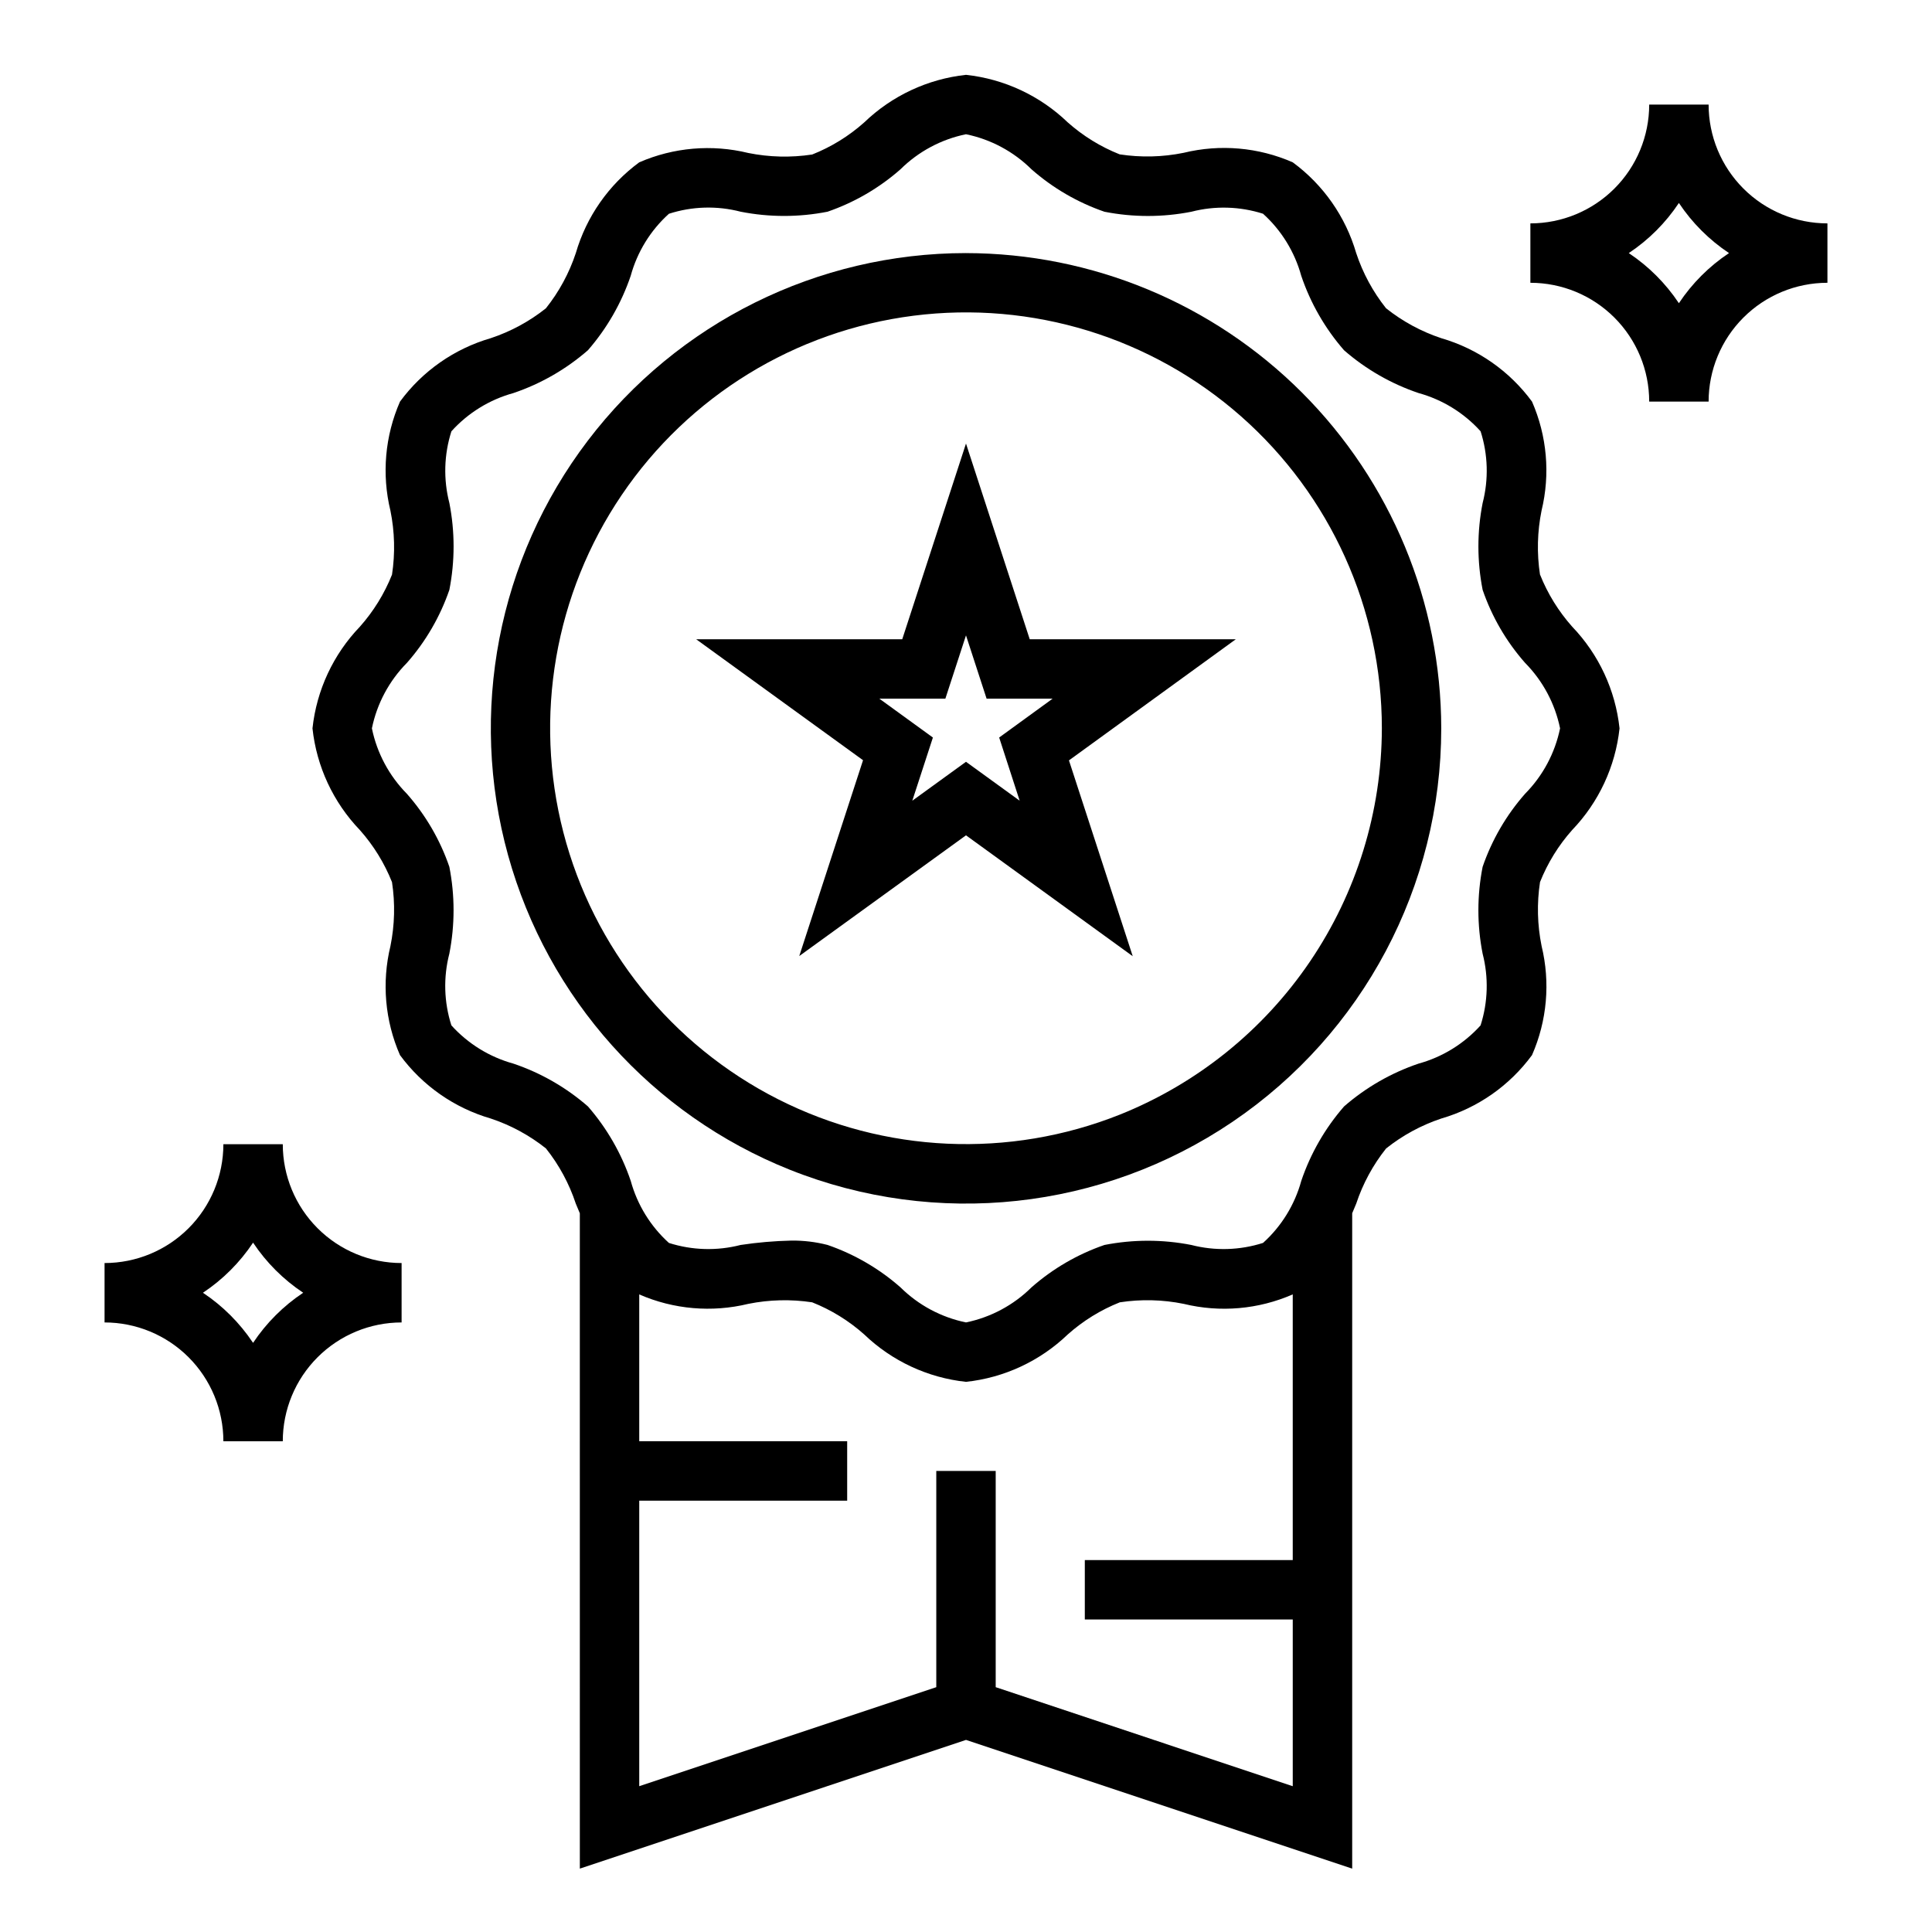 <?xml version="1.0" encoding="UTF-8"?>
<!-- Uploaded to: SVG Repo, www.svgrepo.com, Generator: SVG Repo Mixer Tools -->
<svg fill="#000000" width="800px" height="800px" version="1.1" viewBox="144 144 512 512" xmlns="http://www.w3.org/2000/svg">
 <g>
  <path d="m416.89 313.41-16.891-51.867-16.895 51.867h-54.609l44.219 32.055-16.902 51.898 44.188-31.996 44.188 32.039-16.902-51.898 44.215-32.098zm-2.668 42.785-14.223-10.312-14.227 10.312 5.457-16.742-14.195-10.301h17.5l5.465-16.773 5.461 16.773h17.5l-14.168 10.297z"/>
  <path d="m552.11 296.26c-0.855-5.633-0.715-11.367 0.418-16.949 2.34-9.645 1.449-19.789-2.527-28.883-5.949-8.094-14.402-14.004-24.051-16.805-5.305-1.762-10.258-4.445-14.633-7.93-3.481-4.371-6.156-9.32-7.91-14.625-2.809-9.648-8.719-18.098-16.816-24.051-9.102-3.992-19.266-4.875-28.922-2.519-5.578 1.137-11.312 1.273-16.941 0.41-5.047-2-9.707-4.871-13.766-8.477-7.344-7.07-16.828-11.5-26.961-12.598-10.137 1.098-19.617 5.527-26.965 12.598-4.062 3.625-8.734 6.508-13.797 8.516-5.629 0.855-11.363 0.719-16.941-0.406-9.645-2.356-19.789-1.484-28.891 2.477-8.094 5.949-14.004 14.402-16.809 24.051-1.758 5.309-4.441 10.262-7.926 14.633-4.371 3.481-9.324 6.16-14.625 7.922-9.648 2.801-18.098 8.707-24.043 16.805-3.988 9.102-4.879 19.258-2.535 28.914 1.133 5.578 1.277 11.312 0.418 16.941-2.016 5.062-4.902 9.734-8.523 13.809-7.047 7.34-11.461 16.812-12.551 26.93 1.086 10.121 5.5 19.598 12.551 26.945 3.621 4.074 6.508 8.75 8.523 13.816 0.859 5.629 0.715 11.367-0.418 16.945-2.336 9.645-1.449 19.793 2.527 28.883 5.949 8.098 14.402 14.004 24.051 16.809 5.305 1.762 10.258 4.445 14.633 7.926 3.481 4.371 6.156 9.324 7.91 14.629l1.07 2.559 0.004 173.67 102.34-34.109 102.34 34.109v-173.68c0.355-0.852 0.715-1.699 1.062-2.535v0.004c1.758-5.309 4.441-10.266 7.926-14.637 4.371-3.484 9.324-6.168 14.625-7.934 9.648-2.801 18.102-8.711 24.043-16.809 3.992-9.098 4.883-19.258 2.535-28.914-1.133-5.578-1.273-11.312-0.418-16.938 2.019-5.066 4.902-9.738 8.527-13.809 7.043-7.344 11.457-16.812 12.547-26.93-1.086-10.125-5.5-19.602-12.547-26.945-3.625-4.078-6.512-8.75-8.527-13.816zm-144.24 294.86v-57.301h-15.746v57.301l-78.719 26.242v-75.672h55.105v-15.746h-55.105v-38.91c9.098 3.969 19.246 4.848 28.891 2.504 5.578-1.125 11.312-1.262 16.941-0.41 5.062 2.012 9.734 4.894 13.797 8.52 7.352 7.055 16.836 11.469 26.965 12.555 10.129-1.086 19.609-5.5 26.961-12.555 4.066-3.625 8.734-6.508 13.801-8.52 5.625-0.863 11.359-0.727 16.938 0.41 9.645 2.352 19.797 1.473 28.891-2.512v70.406h-55.102v15.742h55.105v44.188zm140.27-236.74c-4.969 5.652-8.785 12.219-11.23 19.336-1.496 7.598-1.496 15.418 0 23.016 1.613 6.262 1.426 12.848-0.543 19.004-4.402 4.875-10.102 8.391-16.43 10.133-7.258 2.457-13.965 6.309-19.742 11.344-5.035 5.773-8.887 12.48-11.344 19.734-1.738 6.336-5.254 12.039-10.133 16.438-6.16 1.969-12.75 2.156-19.012 0.543-7.598-1.492-15.418-1.492-23.016 0-7.117 2.449-13.684 6.269-19.336 11.238-4.762 4.715-10.793 7.941-17.355 9.289-6.57-1.348-12.602-4.578-17.367-9.297-5.648-4.969-12.219-8.789-19.332-11.238-3.137-0.805-6.363-1.191-9.598-1.152-4.496 0.102-8.98 0.488-13.43 1.16-6.254 1.613-12.84 1.426-18.996-0.535-4.871-4.402-8.383-10.105-10.121-16.438-2.457-7.258-6.312-13.965-11.344-19.742-5.777-5.035-12.48-8.883-19.738-11.336-6.336-1.746-12.043-5.262-16.449-10.141-1.973-6.156-2.16-12.742-0.543-19.004 1.492-7.602 1.492-15.422 0-23.023-2.445-7.121-6.266-13.688-11.242-19.336-4.707-4.766-7.934-10.793-9.281-17.355 1.348-6.57 4.578-12.602 9.297-17.367 4.969-5.648 8.785-12.219 11.234-19.332 1.492-7.602 1.492-15.418 0-23.02-1.613-6.258-1.426-12.848 0.543-19.004 4.398-4.871 10.098-8.387 16.426-10.129 7.262-2.457 13.969-6.312 19.746-11.344 5.031-5.777 8.883-12.48 11.344-19.734 1.734-6.336 5.25-12.043 10.129-16.438 6.156-1.984 12.75-2.172 19.012-0.543 7.602 1.496 15.418 1.496 23.02 0 7.113-2.453 13.684-6.269 19.332-11.242 4.762-4.715 10.793-7.941 17.359-9.289 6.566 1.348 12.602 4.578 17.363 9.297 5.652 4.973 12.219 8.793 19.336 11.242 7.602 1.496 15.422 1.496 23.023 0 6.258-1.617 12.84-1.434 18.996 0.527 4.871 4.402 8.383 10.105 10.125 16.438 2.453 7.258 6.309 13.965 11.344 19.742 5.773 5.031 12.477 8.883 19.734 11.336 6.336 1.742 12.047 5.262 16.453 10.137 1.969 6.156 2.156 12.746 0.543 19.004-1.496 7.602-1.496 15.422 0 23.027 2.445 7.117 6.262 13.688 11.238 19.332 4.707 4.766 7.934 10.797 9.281 17.359-1.348 6.566-4.578 12.602-9.297 17.363z"/>
  <path d="m400 211.07c-39.34 0.012-76.414 18.402-100.23 49.715-23.812 31.316-31.625 71.957-21.121 109.87s38.117 68.738 74.648 83.332c38.801 15.488 82.754 10.73 117.34-12.699 34.586-23.43 55.305-62.488 55.309-104.26-0.039-33.395-13.32-65.406-36.934-89.02-23.609-23.613-55.625-36.895-89.016-36.934zm40.832 228.29c-29.402 11.727-62.43 10.246-90.66-4.066-28.234-14.312-48.953-40.07-56.875-70.719-7.922-30.648-2.281-63.223 15.48-89.422 17.762-26.203 45.934-43.5 77.336-47.488 31.402-3.988 63 5.719 86.75 26.645 23.75 20.93 37.352 51.059 37.344 82.715-0.047 22.027-6.676 43.543-19.039 61.777s-29.891 32.355-50.336 40.559z"/>
  <path d="m218.94 447.23h-15.742c0 8.352-3.32 16.359-9.223 22.266-5.906 5.906-13.914 9.223-22.266 9.223v15.742c8.352 0 16.359 3.32 22.266 9.223 5.902 5.906 9.223 13.918 9.223 22.266h15.742c0-8.348 3.316-16.359 9.223-22.266 5.906-5.902 13.914-9.223 22.266-9.223v-15.742c-8.352 0-16.359-3.316-22.266-9.223s-9.223-13.914-9.223-22.266zm-7.871 52.641-0.07-0.094c-3.473-5.188-7.93-9.645-13.117-13.117l-0.094-0.07c5.266-3.5 9.781-8.016 13.281-13.277 3.5 5.262 8.016 9.777 13.281 13.277-5.266 3.504-9.781 8.016-13.281 13.281z"/>
  <path d="m596.8 171.71h-15.746c0 8.352-3.316 16.359-9.223 22.266-5.906 5.902-13.914 9.223-22.266 9.223v15.742c8.352 0 16.359 3.316 22.266 9.223s9.223 13.914 9.223 22.266h15.746c0-8.352 3.316-16.359 9.223-22.266 5.902-5.906 13.914-9.223 22.266-9.223v-15.742c-8.352 0-16.363-3.32-22.266-9.223-5.906-5.906-9.223-13.914-9.223-22.266zm-7.875 52.641-0.07-0.094v-0.004c-3.473-5.188-7.926-9.641-13.113-13.113l-0.094-0.07c5.262-3.5 9.777-8.016 13.277-13.281 3.504 5.266 8.016 9.781 13.281 13.281-5.266 3.5-9.777 8.016-13.281 13.281z"/>
 </g>
</svg>